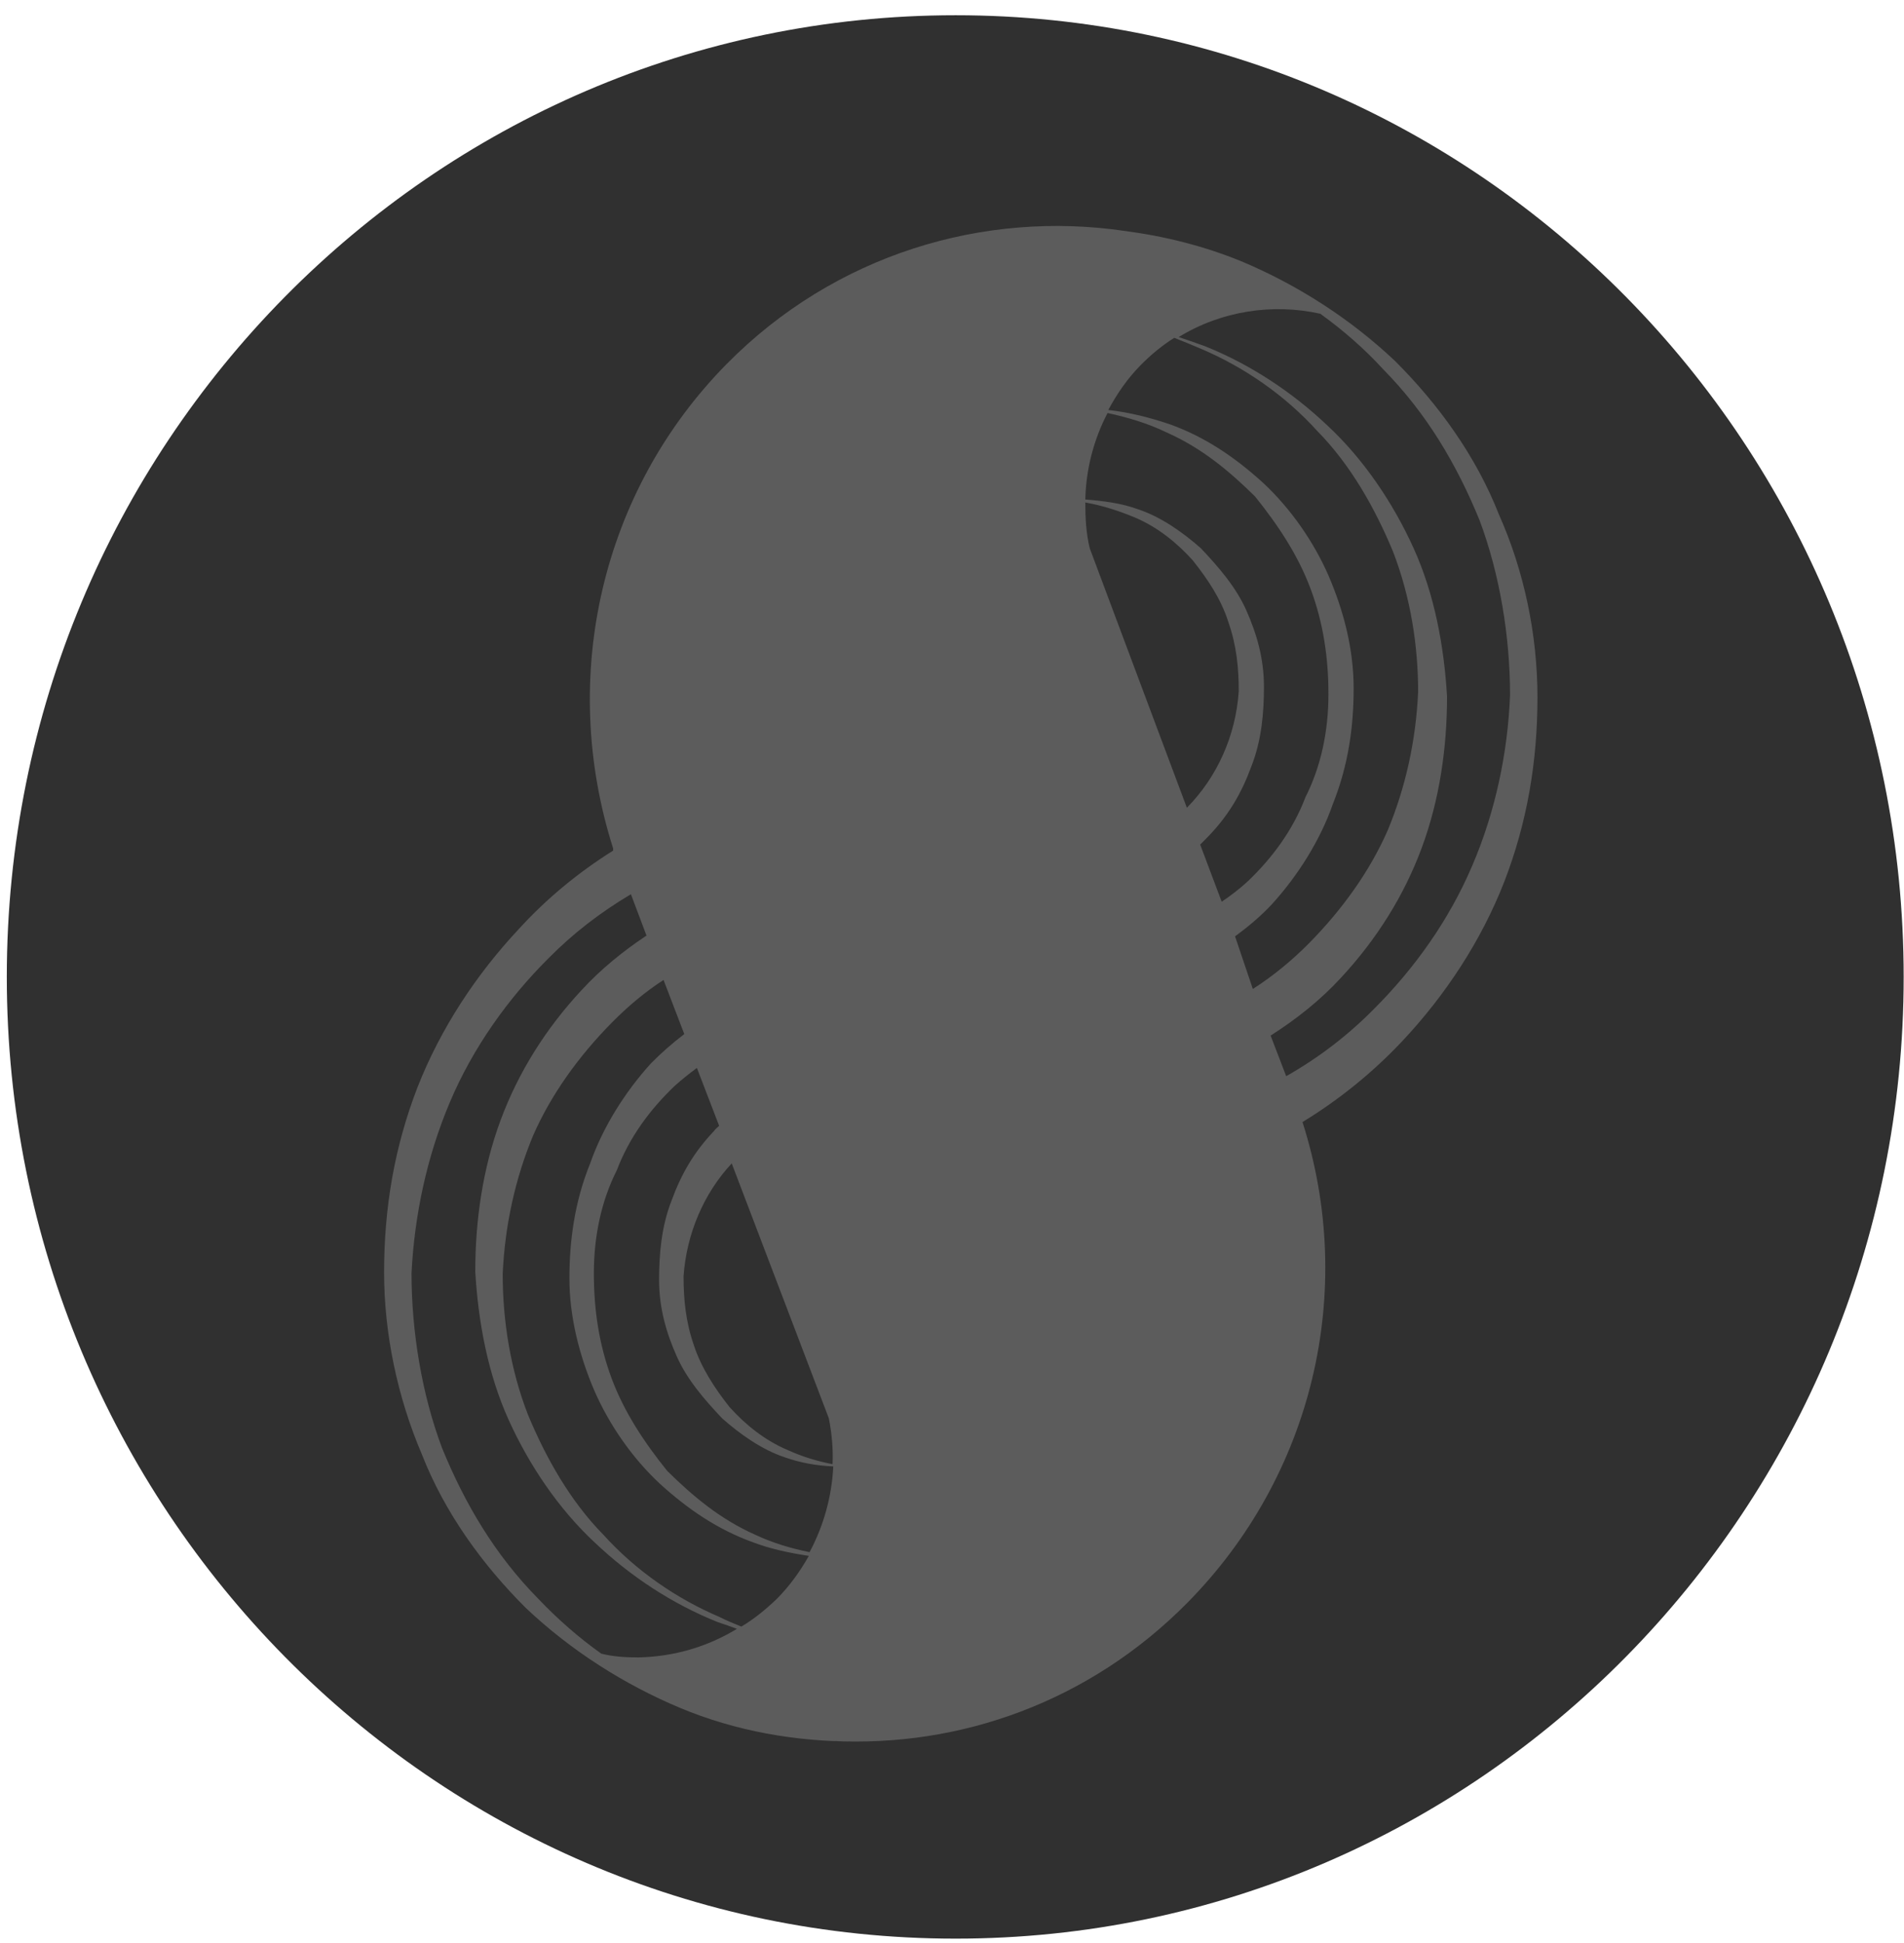<svg width="99" height="101" viewBox="0 0 99 101" fill="none" xmlns="http://www.w3.org/2000/svg">
<path d="M98.983 50.793C98.983 78.393 76.898 100.793 49.688 100.793C22.477 100.793 0.354 78.393 0.354 50.793C0.354 23.193 22.439 0.793 49.688 0.793C76.937 0.793 98.983 23.193 98.983 50.793Z" fill="#303030"/>
<path d="M77.938 26.75C76.743 23.701 74.777 21.004 72.542 18.775C70.191 16.547 67.416 14.788 64.525 13.576C62.598 12.794 60.594 12.286 58.513 12.012C51.151 10.918 43.404 13.224 37.777 18.932C31.302 25.499 29.028 35.155 31.88 44.108V44.186V44.225C30.069 45.359 28.412 46.727 26.986 48.291C24.75 50.675 22.9 53.49 21.705 56.539C20.511 59.628 19.971 62.794 19.971 66.156C19.971 69.323 20.665 72.646 21.937 75.617C23.131 78.666 25.097 81.363 27.332 83.592C29.684 85.82 32.459 87.579 35.349 88.791C38.24 90.003 41.362 90.55 44.561 90.55C44.098 90.55 43.674 90.55 43.25 90.511C49.918 90.863 56.663 88.478 61.75 83.318C68.264 76.711 70.538 67.133 67.724 58.337C69.651 57.165 71.424 55.718 72.927 54.115C75.163 51.731 77.013 48.916 78.207 45.867C79.402 42.779 79.942 39.612 79.942 36.25C79.942 33.005 79.248 29.682 77.938 26.75ZM56.663 28.509C56.47 27.728 56.431 26.907 56.431 26.125C57.318 26.281 58.166 26.555 59.014 26.907C60.209 27.415 61.211 28.236 62.02 29.135C62.791 30.112 63.485 31.129 63.87 32.341C64.294 33.553 64.41 34.725 64.41 35.937C64.255 38.244 63.292 40.394 61.712 41.997L56.663 28.509ZM62.405 43.912C62.56 43.756 62.714 43.599 62.868 43.443C63.909 42.349 64.564 41.215 65.065 39.846C65.604 38.478 65.72 37.032 65.72 35.703C65.72 34.217 65.335 32.927 64.795 31.715C64.255 30.503 63.33 29.448 62.444 28.509C61.519 27.689 60.363 26.868 59.168 26.477C58.32 26.164 57.395 26.047 56.431 25.968C56.47 24.405 56.855 22.88 57.588 21.473C58.667 21.707 59.708 22.02 60.671 22.489C62.521 23.31 63.947 24.522 65.257 25.812C66.452 27.298 67.493 28.861 68.148 30.621C68.803 32.38 69.073 34.178 69.073 36.094C69.073 38.009 68.688 39.846 67.878 41.449C67.223 43.169 66.144 44.616 64.872 45.828C64.448 46.219 63.986 46.571 63.523 46.883L62.405 43.912ZM64.217 48.681C64.911 48.173 65.566 47.626 66.144 47.001C67.493 45.515 68.649 43.678 69.304 41.801C70.114 39.768 70.384 37.775 70.384 35.781C70.384 33.787 69.882 31.793 69.073 29.917C68.302 28.158 67.108 26.438 65.681 25.108C64.217 23.779 62.675 22.724 60.825 22.059C59.785 21.707 58.705 21.434 57.626 21.316C58.089 20.456 58.628 19.674 59.322 18.971C59.862 18.424 60.44 17.954 61.056 17.564C61.557 17.759 62.02 17.954 62.483 18.15C64.679 19.088 66.799 20.535 68.495 22.411C70.229 24.17 71.501 26.438 72.426 28.666C73.351 31.051 73.737 33.592 73.737 35.976C73.621 38.517 73.082 40.941 72.156 43.169C71.231 45.28 69.805 47.274 68.071 49.033C67.185 49.932 66.183 50.754 65.142 51.418L64.217 48.681ZM38.548 84.569C38.163 84.413 37.777 84.256 37.392 84.061C35.195 83.123 33.075 81.676 31.379 79.8C29.645 78.04 28.373 75.773 27.448 73.545C26.523 71.16 26.138 68.619 26.138 66.234C26.253 63.693 26.793 61.27 27.718 59.041C28.643 56.93 30.069 54.936 31.803 53.177C32.651 52.317 33.538 51.574 34.501 50.949L35.58 53.764C34.964 54.233 34.386 54.741 33.846 55.288C32.497 56.774 31.341 58.611 30.686 60.488C29.876 62.481 29.607 64.514 29.607 66.469C29.607 68.424 30.108 70.456 30.917 72.333C31.688 74.092 32.883 75.812 34.309 77.141C35.773 78.47 37.315 79.526 39.165 80.191C40.09 80.542 41.053 80.738 42.055 80.894C41.593 81.715 41.053 82.458 40.398 83.123C39.782 83.709 39.203 84.178 38.548 84.569ZM39.28 79.8C37.43 78.979 36.004 77.767 34.694 76.477C33.499 74.991 32.459 73.427 31.803 71.668C31.148 69.909 30.878 68.111 30.878 66.195C30.878 64.28 31.264 62.442 32.073 60.84C32.728 59.119 33.807 57.673 35.079 56.461C35.426 56.148 35.812 55.836 36.236 55.523L37.392 58.533C37.315 58.611 37.199 58.689 37.122 58.807C36.081 59.901 35.426 61.035 34.925 62.403C34.386 63.772 34.27 65.218 34.27 66.547C34.27 68.033 34.655 69.323 35.195 70.534C35.735 71.746 36.66 72.802 37.546 73.74C38.471 74.561 39.627 75.382 40.822 75.773C41.593 76.047 42.441 76.203 43.327 76.242C43.25 77.806 42.826 79.331 42.094 80.699C41.13 80.503 40.205 80.23 39.28 79.8ZM43.096 73.74C43.25 74.522 43.327 75.343 43.289 76.125C42.479 75.969 41.709 75.734 40.938 75.382C39.743 74.874 38.741 74.053 37.931 73.154C37.161 72.177 36.467 71.121 36.081 69.948C35.657 68.736 35.542 67.564 35.542 66.352C35.696 64.162 36.583 62.051 38.047 60.488L43.096 73.74ZM27.988 83.123C25.752 80.855 24.172 78.197 22.977 75.265C21.937 72.489 21.397 69.245 21.397 66.195C21.551 63.146 22.206 60.097 23.401 57.282C24.596 54.467 26.407 51.926 28.527 49.815C29.799 48.525 31.225 47.431 32.805 46.492L33.615 48.642C32.382 49.463 31.225 50.402 30.223 51.496C28.373 53.49 26.947 55.757 26.022 58.259C25.097 60.761 24.712 63.459 24.712 66.117C24.866 68.736 25.367 71.434 26.446 73.818C27.525 76.203 29.067 78.47 30.917 80.191C32.767 81.95 34.964 83.396 37.315 84.334C37.662 84.452 38.009 84.569 38.317 84.686C36.775 85.624 35.041 86.133 33.191 86.172C32.536 86.172 31.88 86.133 31.264 85.976C30.108 85.155 28.99 84.178 27.988 83.123ZM76.55 45.007C75.355 47.822 73.544 50.362 71.424 52.474C70.075 53.842 68.534 55.015 66.876 55.953L66.067 53.842C67.416 52.982 68.649 52.004 69.728 50.832C71.578 48.838 73.004 46.571 73.929 44.069C74.854 41.567 75.24 38.869 75.24 36.211C75.086 33.592 74.585 30.894 73.505 28.509C72.426 26.125 70.885 23.858 69.035 22.137C67.185 20.378 64.988 18.932 62.637 17.994C62.213 17.837 61.75 17.681 61.288 17.524C63.523 16.156 66.183 15.765 68.649 16.312C69.844 17.172 70.962 18.15 71.925 19.205C74.161 21.473 75.741 24.131 76.936 27.063C77.976 29.839 78.516 33.083 78.516 36.133C78.4 39.143 77.745 42.231 76.55 45.007Z" fill="#5C5C5C"/>
</svg>

